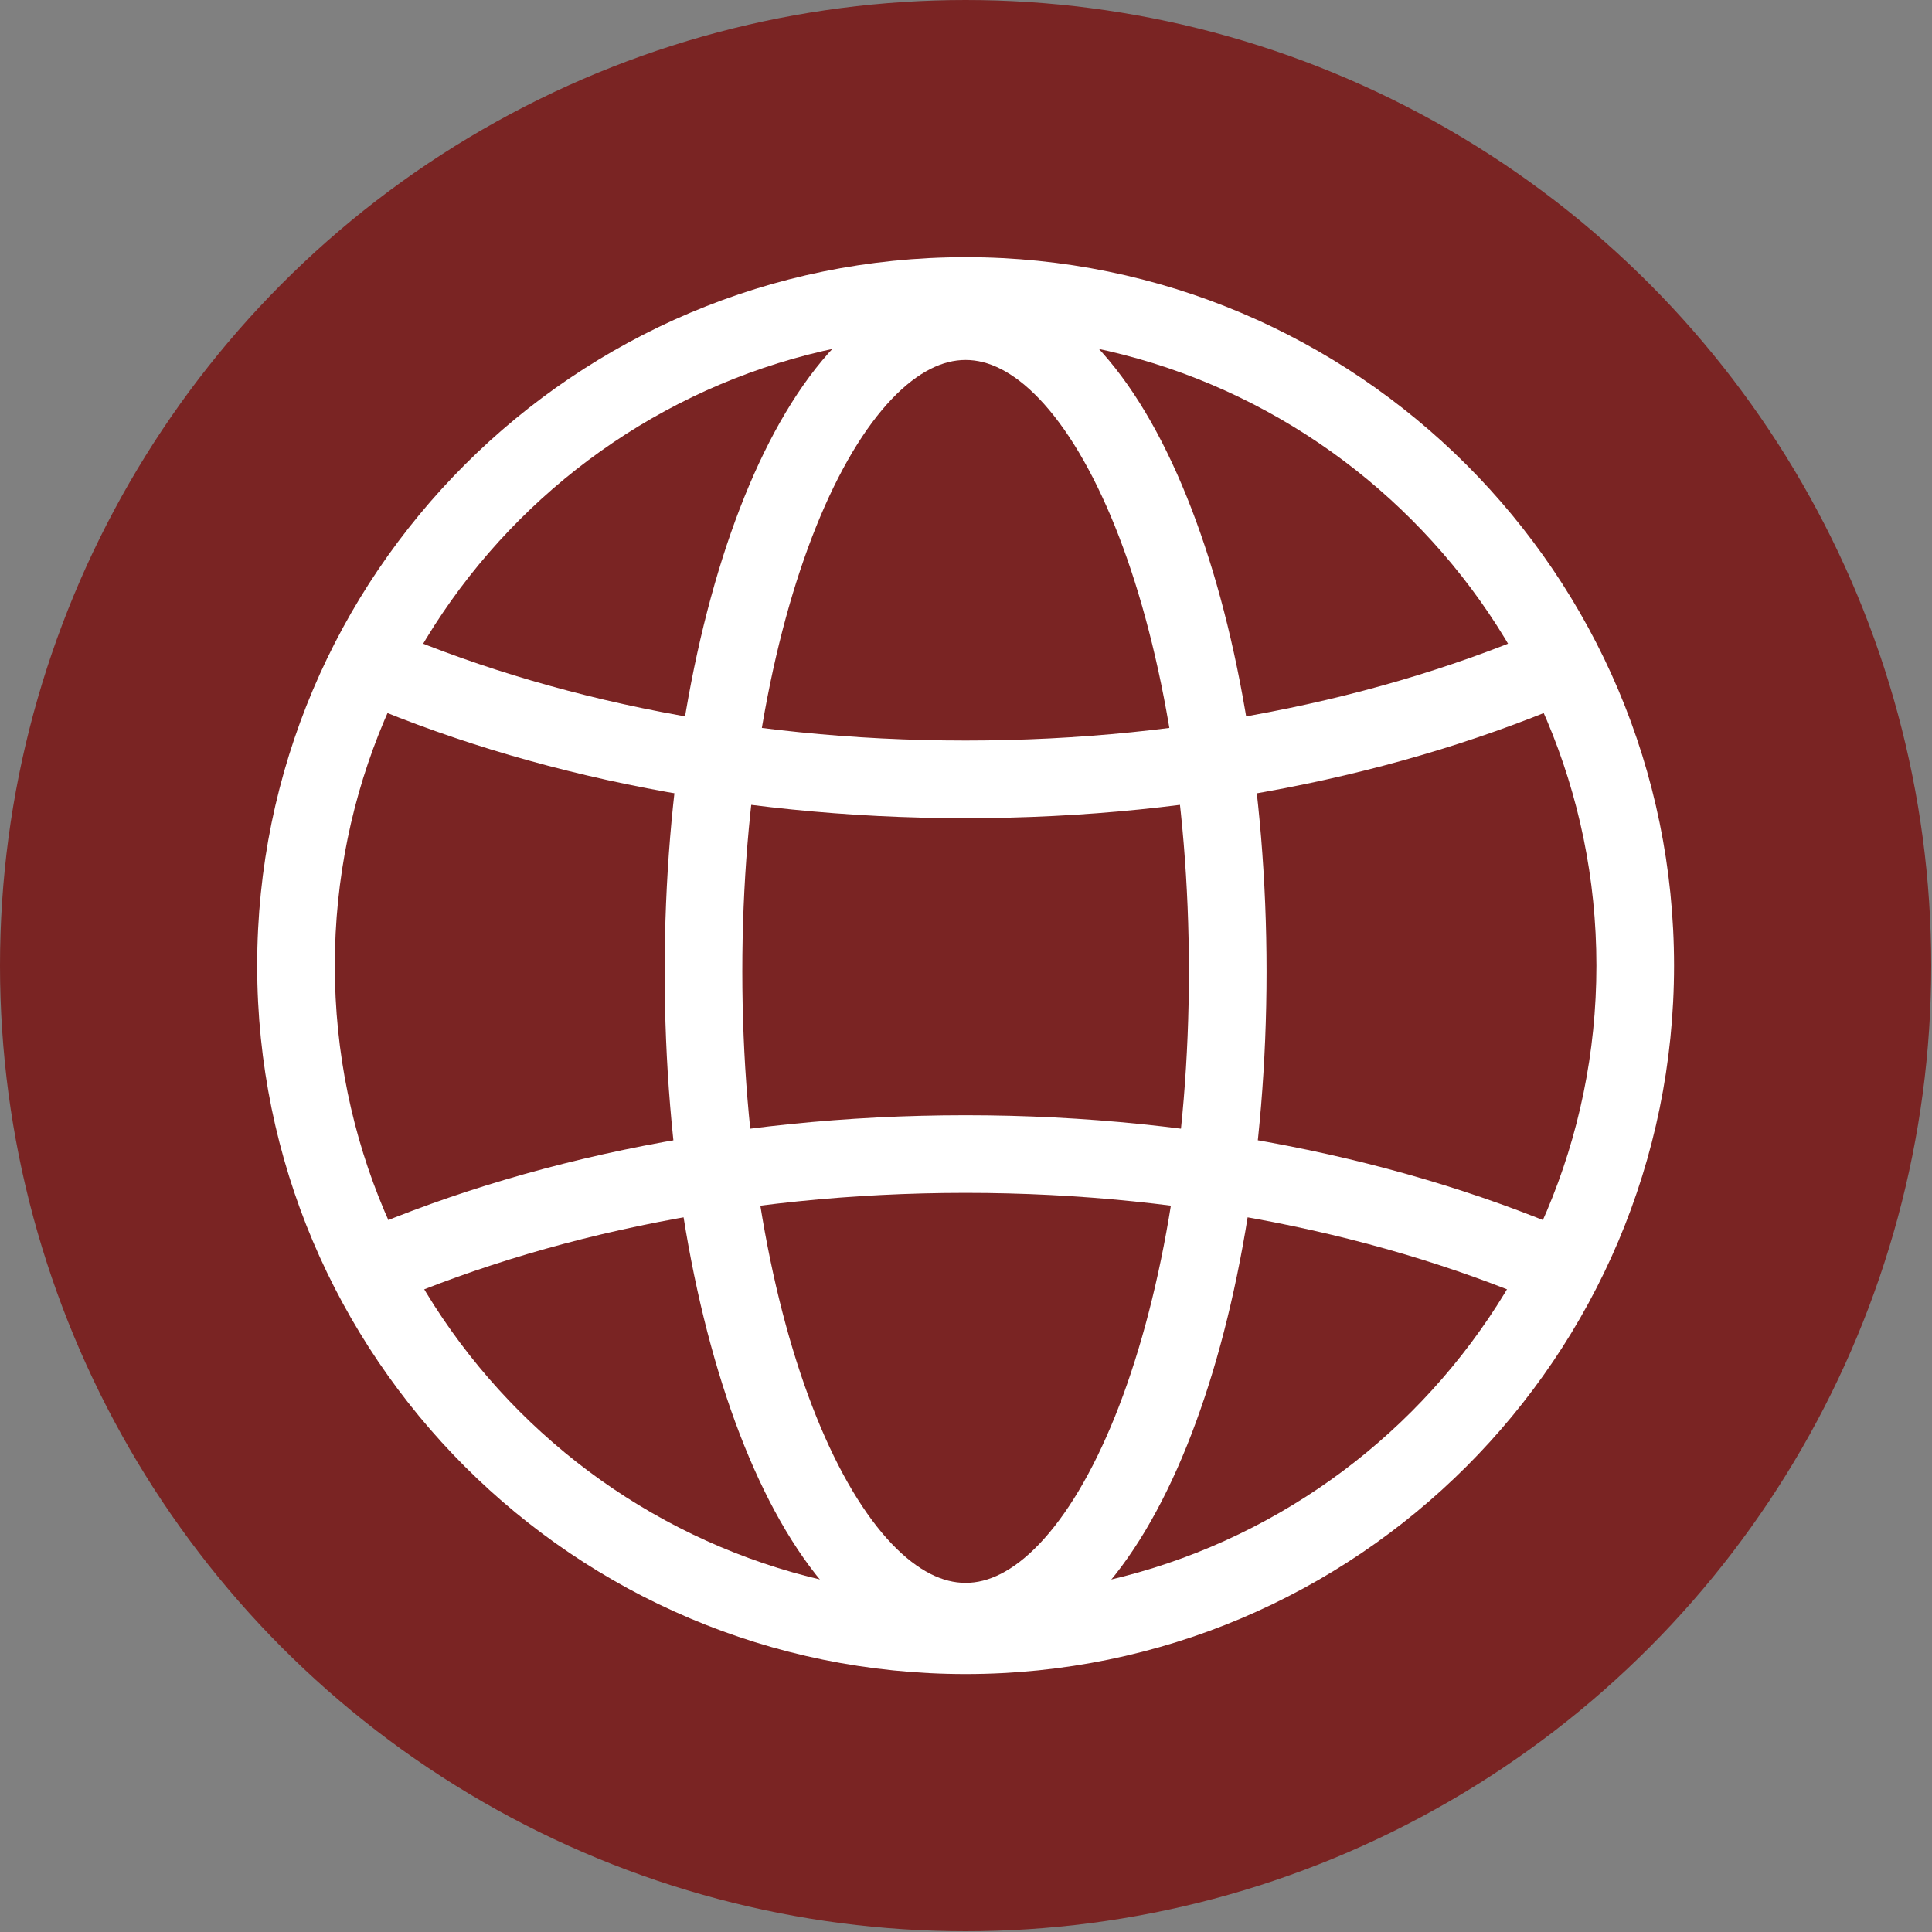 <?xml version="1.0" encoding="UTF-8" standalone="no"?><!DOCTYPE svg PUBLIC "-//W3C//DTD SVG 1.1//EN" "http://www.w3.org/Graphics/SVG/1.1/DTD/svg11.dtd"><svg width="100%" height="100%" viewBox="0 0 1659 1659" version="1.1" xmlns="http://www.w3.org/2000/svg" xmlns:xlink="http://www.w3.org/1999/xlink" xml:space="preserve" xmlns:serif="http://www.serif.com/" style="fill-rule:evenodd;clip-rule:evenodd;stroke-linejoin:round;stroke-miterlimit:1.5;"><rect x="0" y="0" width="1659" height="1659" fill="#808080" stroke="none"/><rect id="EXITE-SITE" serif:id="EXITE SITE" x="0" y="0" width="1658.33" height="1658.33" style="fill:none;"/><circle cx="829.167" cy="829.167" r="829.167" style="fill:#7a2423;"/><g id="WEB"><path d="M297.698,561.089c149.104,68.249 332.864,108.151 531.469,108.151c198.604,-0 382.364,-39.902 531.469,-108.151" style="fill:none;stroke:#fff;stroke-width:66.67px;"/><path d="M293.111,1101.27c149.9,-69.558 335.402,-110.288 536.056,-110.288c200.653,0 386.155,40.73 536.055,110.288" style="fill:none;stroke:#fff;stroke-width:66.67px;"/><path d="M604.087,834.153c0,-308.179 100.855,-558.381 225.08,-558.381c124.224,0 225.079,250.202 225.079,558.381c-0,308.179 -100.855,558.381 -225.079,558.381c-124.225,-0 -225.08,-250.202 -225.08,-558.381Z" style="fill:none;stroke:#fff;stroke-width:66.67px;stroke-linecap:round;"/><path d="M829.167,220.833c335.748,0 608.333,272.585 608.333,608.334c0,335.748 -272.585,608.333 -608.333,608.333c-335.749,0 -608.334,-272.585 -608.334,-608.333c0,-335.749 272.585,-608.334 608.334,-608.334Zm-0,66.667c298.954,0 541.666,242.713 541.666,541.667c0,298.954 -242.712,541.666 -541.666,541.666c-298.954,0 -541.667,-242.712 -541.667,-541.666c-0,-298.954 242.713,-541.667 541.667,-541.667Z" style="fill:#fff;"/></g></svg>